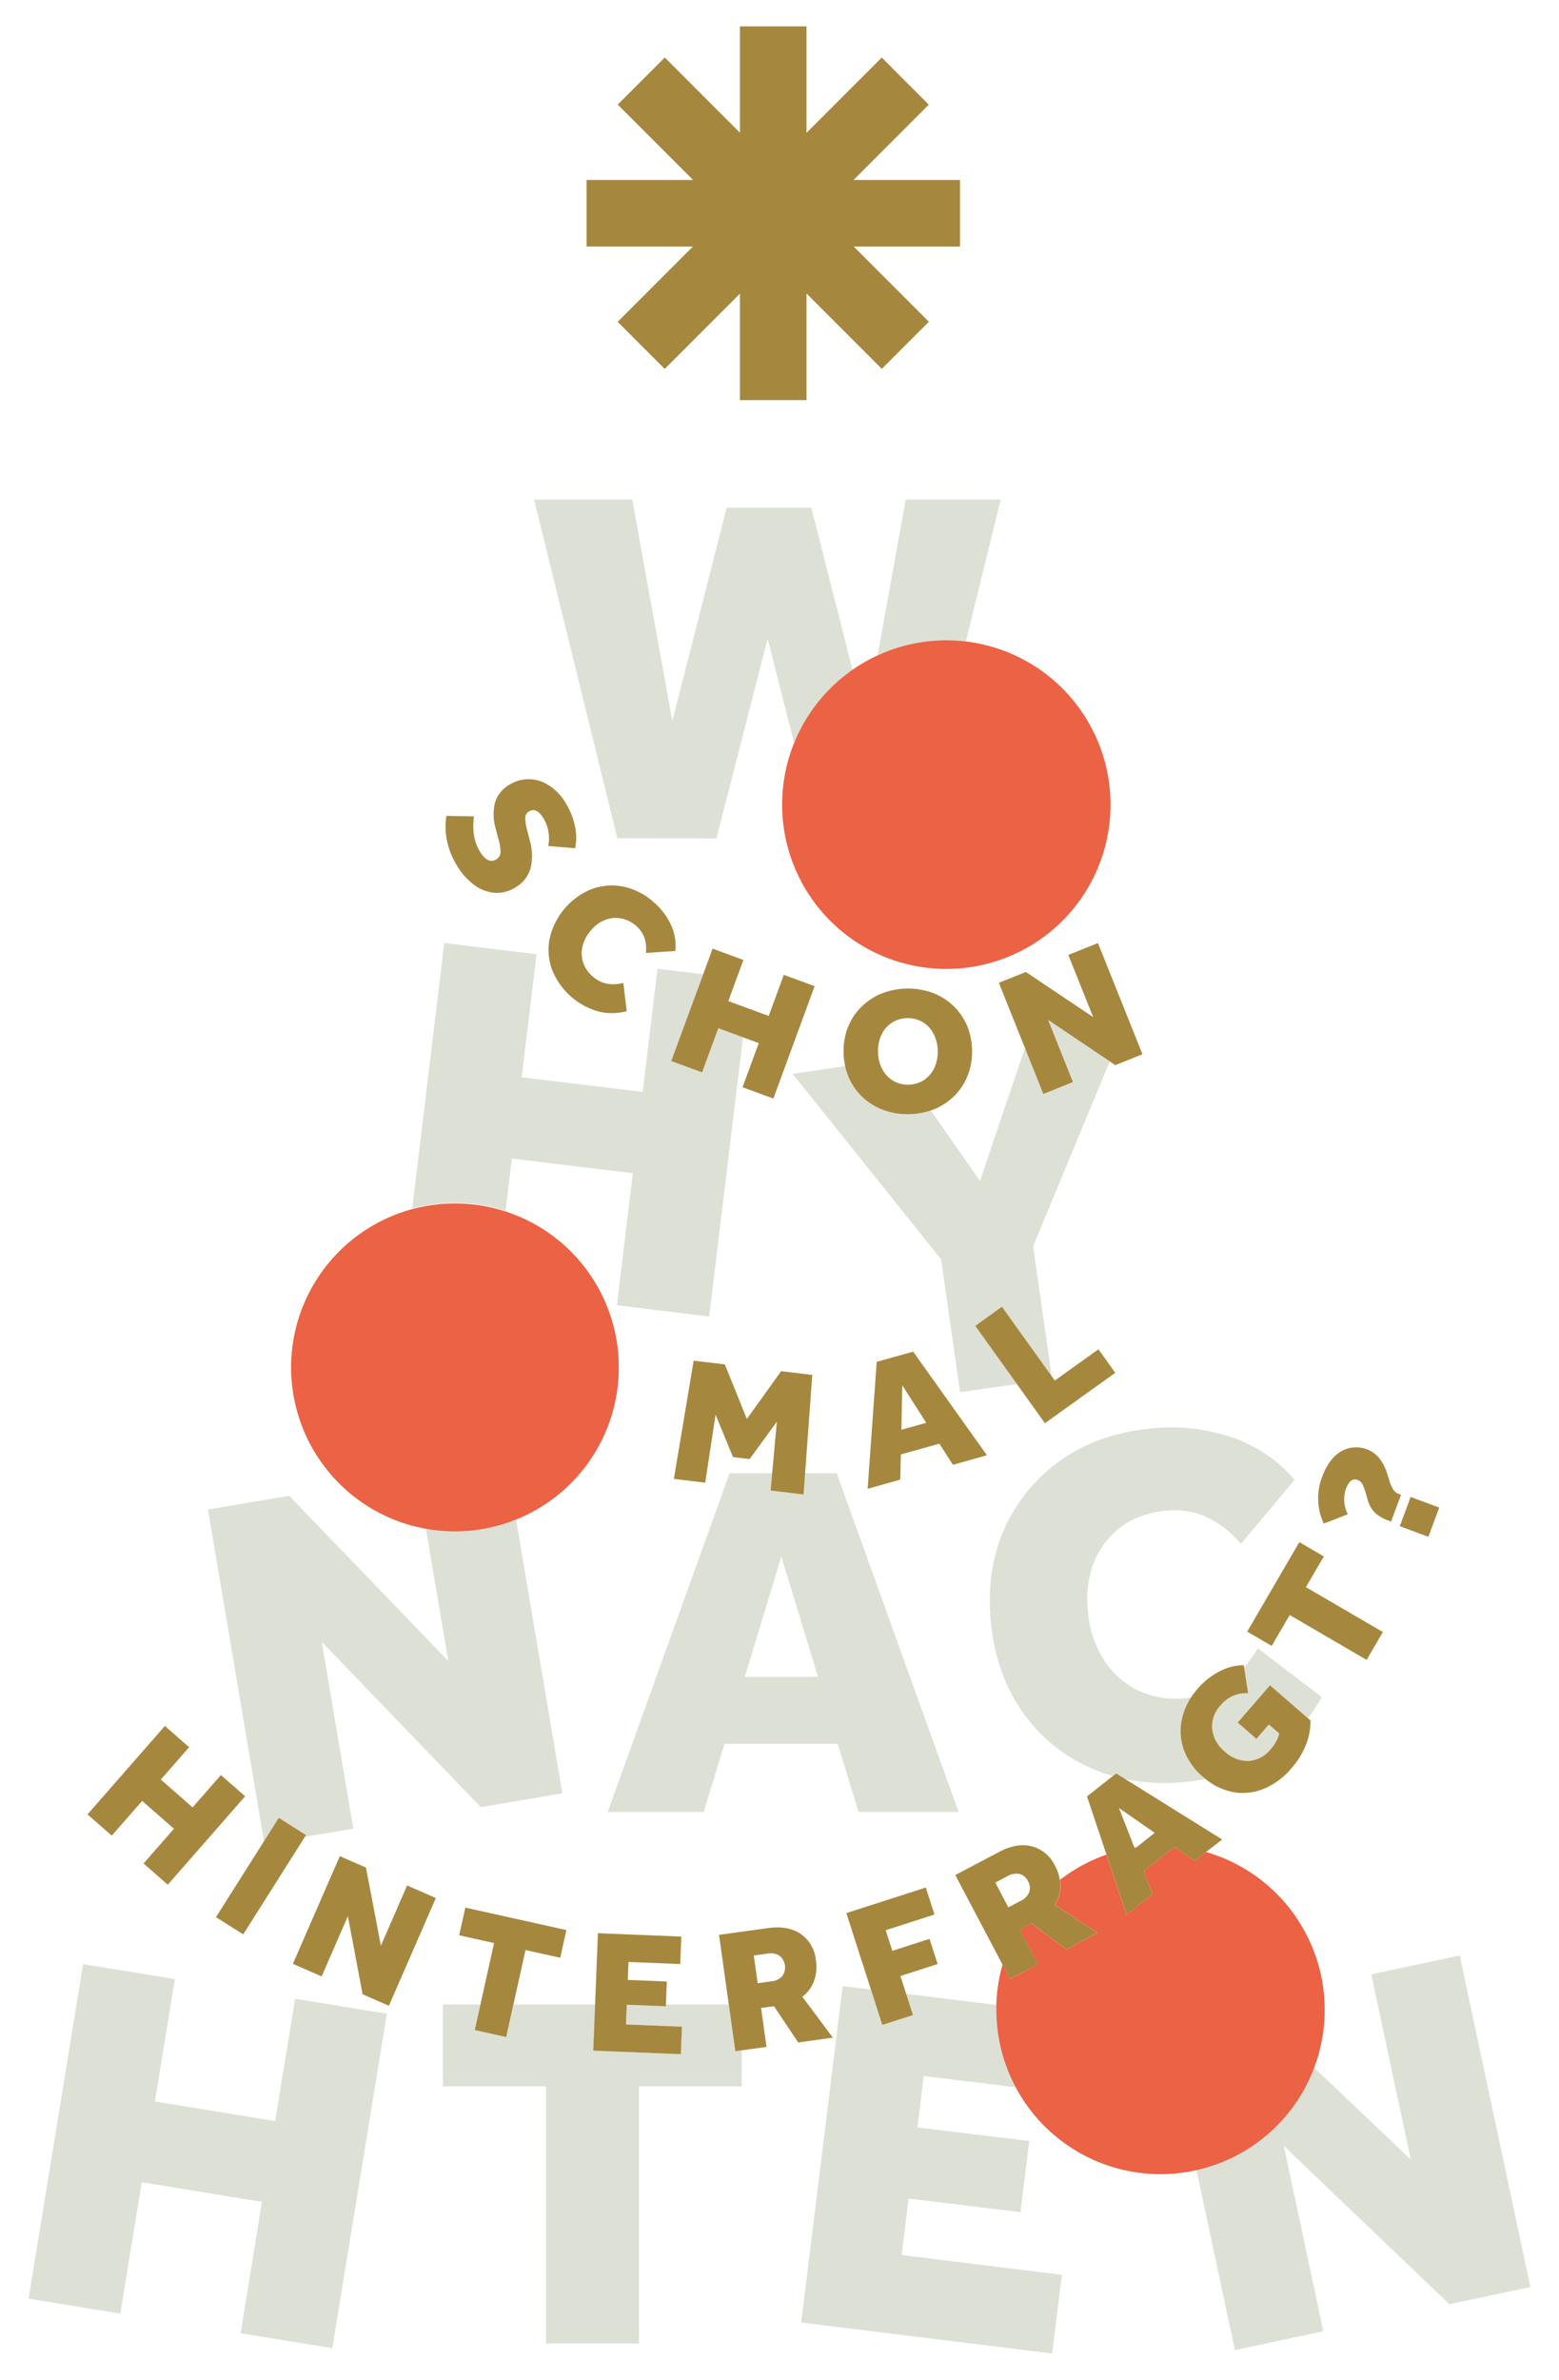 <svg id="Ebene_1" data-name="Ebene 1" xmlns="http://www.w3.org/2000/svg" viewBox="0 0 460.51 702.49"><defs><style>.cls-1{fill:#dde0d5;}.cls-2{fill:#eb6244;}.cls-3{fill:#a6873e;}</style></defs><path class="cls-1" d="M211.61,247.51l15.14-58.95,7.83,30.75a48.67,48.67,0,0,1,17.24-21.59l-12.16-47.86h-25l-16.06,63-11.84-65.4h-29l24.61,100Z"/><path class="cls-1" d="M285.3,189.36l10.3-41.9H267.55l-8.31,46A48.25,48.25,0,0,1,279.53,189,49.8,49.8,0,0,1,285.3,189.36Z"/><path class="cls-1" d="M82.35,536.61l8,5.09-.33.52,14.34-2.42-9.33-55.17L142,533.44l24.11-4.08-13.67-80.79a48.4,48.4,0,0,1-26.62,2.71l6.6,39.05-47-48.78-24,4.05L78,543.55Z"/><path class="cls-1" d="M227.63,440l.46-5.12H215.51l-36,100h28.35l6.15-20.1h33.45l6.15,20.1h29.54l-36-100h-9.33l-.46,6.29Zm14,55H220l10.79-35.55Z"/><path class="cls-1" d="M332.41,525.18a58.84,58.84,0,0,0,18.53.75c1.76-.19,3.47-.46,5.15-.78-.25-.2-.5-.4-.74-.61a19.07,19.07,0,0,1-5.67-8,16.61,16.61,0,0,1-.59-9.16,18.5,18.5,0,0,1,2.69-6.3c-.37.06-.74.12-1.11.16a26.36,26.36,0,0,1-14-2,24.68,24.68,0,0,1-10.32-8.84,30.89,30.89,0,0,1-4.94-14.17q-1.33-12.37,4.92-20.68T343.9,446a24.11,24.11,0,0,1,12,1.56,29.67,29.67,0,0,1,10.63,8.2l15.89-18.93a42.32,42.32,0,0,0-18.72-12.6,55.79,55.79,0,0,0-24.56-2.45q-15.21,1.65-26.2,9.56a48.75,48.75,0,0,0-16.42,20.35q-5.43,12.43-3.76,27.8t9.67,26.4A48.07,48.07,0,0,0,323,522.26a49.17,49.17,0,0,0,5.69,2l1-.78Z"/><path class="cls-1" d="M360.47,503.43a9.08,9.08,0,0,0-2.47,6.95,10,10,0,0,0,3.76,6.71,9.88,9.88,0,0,0,7,2.75,9.17,9.17,0,0,0,6.54-3.49,11.37,11.37,0,0,0,2.52-4.63l-3.07-2.66-3.68,4.24-5.53-4.81,9.55-11,11.21,9.74a48.63,48.63,0,0,0,4.13-6.28l-18.92-14.39a40.34,40.34,0,0,1-4.09,5.8l1.16,7.46A9.76,9.76,0,0,0,360.47,503.43Z"/><polygon class="cls-1" points="81.28 626.13 45.75 620.33 51.65 584.21 24.55 579.79 8.45 678.54 35.54 682.96 41.87 644.17 77.39 649.97 71.07 688.75 98.16 693.17 114.27 594.43 87.18 590.01 81.28 626.13"/><polygon class="cls-1" points="215.24 591.73 196.7 591.73 196.68 592.24 185.15 591.78 184.91 597.6 201.44 598.26 201.11 606.37 175.24 605.33 175.78 591.73 151.65 591.73 149.52 601.32 140.23 599.25 141.91 591.73 130.86 591.73 130.86 615.88 161.31 615.88 161.31 691.78 188.76 691.78 188.76 615.88 219.06 615.88 219.06 605.26 217.18 605.53 215.24 591.73"/><path class="cls-1" d="M294.34,591.86l-26.67-3.29,2,6.26-9.06,2.91-3.36-10.45-8.34-1-12.25,99.3,74.14,9.14,2.87-23.22-47.34-5.84L268.39,649,301.44,653l2.59-21L271,628l1.88-15.18L300,616.14a48.32,48.32,0,0,1-5.73-22.88C294.31,592.79,294.33,592.33,294.34,591.86Z"/><path class="cls-1" d="M452.06,675.09l-20.88-97.85-26.11,5.58,11.68,54.71-28.56-27.18a48.57,48.57,0,0,1-34.76,30.22l11.35,53.15,26.11-5.57-11.68-54.72,48.94,46.76Z"/><path class="cls-2" d="M234.58,219.31a48.5,48.5,0,1,0,50.72-29.95,49.8,49.8,0,0,0-5.77-.35,48.54,48.54,0,0,0-44.95,30.3Z"/><path class="cls-2" d="M335.21,545.68l.51-.4-.63.1Z"/><polygon class="cls-3" points="182.45 95 196.34 108.9 218.57 86.67 218.57 118.11 238.23 118.11 238.23 86.63 260.48 108.88 274.38 94.98 252.17 72.77 283.58 72.77 283.58 53.12 252.12 53.12 274.35 30.89 260.46 16.99 238.23 39.22 238.23 7.79 218.57 7.79 218.57 39.18 196.37 16.97 182.47 30.87 204.72 53.12 173.26 53.12 173.26 72.77 204.68 72.77 182.45 95"/><path class="cls-2" d="M356.29,546.67l-3.37,2.66-2.75-1.91-3.24-2.24-1.61,1.27-7.49,5.91,2.64,6.79-7.71,6.09-5.94-17.77a48.09,48.09,0,0,0-13.71,7.46,11,11,0,0,1,.15,1.89,10.14,10.14,0,0,1-1.67,5.47l12.6,8.28L315,575.41l-10.38-7.64-3.4,1.8,5.41,10.25-8.23,4.35-2.25-4.27a48.57,48.57,0,0,0-1.85,12c0,.47,0,.93,0,1.4a48.5,48.5,0,1,0,62-46.59Z"/><polygon class="cls-3" points="41.99 531.61 51.38 539.83 42.41 550.08 49.56 556.35 72.41 530.25 65.25 523.98 56.89 533.53 47.5 525.31 55.86 515.76 48.7 509.49 25.85 535.59 33.01 541.86 41.99 531.61"/><polygon class="cls-3" points="82.35 536.61 77.96 543.55 63.8 565.92 71.84 571.01 90.06 542.22 90.39 541.7 82.35 536.61"/><polygon class="cls-3" points="112.51 574.36 108.1 551.29 100.38 547.92 86.52 579.71 95.01 583.41 102.76 565.63 107.11 588.69 114.88 592.08 128.74 560.28 120.26 556.58 112.51 574.36"/><polygon class="cls-3" points="149.52 601.32 151.65 591.73 155.23 575.63 165.49 577.91 167.3 569.74 137.46 563.11 135.64 571.28 145.94 573.57 141.91 591.73 140.23 599.25 149.52 601.32"/><polygon class="cls-3" points="201.11 606.37 201.44 598.26 184.91 597.6 185.15 591.78 196.68 592.24 196.7 591.73 196.97 584.92 185.44 584.46 185.65 579.15 200.93 579.77 201.25 571.66 176.62 570.67 175.78 591.73 175.24 605.33 201.11 606.37"/><path class="cls-3" d="M237,589.42a10.18,10.18,0,0,0,3.43-4.58,12.3,12.3,0,0,0,.58-6.17,10.64,10.64,0,0,0-4.5-7.79q-3.78-2.55-9.59-1.73l-14.52,2,2.87,20.55,1.93,13.8,1.89-.27,7.33-1-1.61-11.49,3.82-.53,7.16,10.71L246,601.49Zm-5.89-6.11a5,5,0,0,1-3.3,1.57l-4,.56-1.15-8.19,4-.56a5,5,0,0,1,3.58.6,4.45,4.45,0,0,1,.87,6Z"/><polygon class="cls-3" points="269.68 594.83 267.67 588.57 265.97 583.3 276.96 579.76 274.57 572.34 263.58 575.87 261.63 569.78 276.03 565.15 273.47 557.18 250 564.73 257.26 587.29 260.62 597.74 269.68 594.83"/><path class="cls-3" d="M306.67,579.82l-5.41-10.25,3.4-1.8L315,575.41l9.15-4.84-12.6-8.28a10.14,10.14,0,0,0,1.67-5.47,11,11,0,0,0-.15-1.89,13.27,13.27,0,0,0-1.4-4.11,10.67,10.67,0,0,0-6.89-5.8q-4.41-1.11-9.6,1.63l-13,6.85,13.94,26.4,2.25,4.27ZM294,555.73l3.59-1.9a5.07,5.07,0,0,1,3.57-.65,3.9,3.9,0,0,1,2.51,2.15,3.85,3.85,0,0,1,.35,3.22,5,5,0,0,1-2.57,2.59l-3.59,1.9Z"/><path class="cls-3" d="M340.47,559.15l-2.64-6.79,7.49-5.91,1.61-1.27,3.24,2.24,2.75,1.91,3.37-2.66L361,543l-28.56-17.8-2.72-1.7-1,.78-7.63,6,5.75,17.19,5.94,17.77Zm.62-18.11-5.37,4.24-.51.4-.12-.3-4.57-11.69Z"/><path class="cls-3" d="M349.68,516.52a19.07,19.07,0,0,0,5.67,8c.24.21.49.41.74.61a18.22,18.22,0,0,0,8,3.85,16.24,16.24,0,0,0,9.12-.9,21.58,21.58,0,0,0,8.29-6.13,23.92,23.92,0,0,0,4.25-6.88,18.63,18.63,0,0,0,1.36-7.19l-.76-.66-11.21-9.74-9.55,11,5.53,4.81,3.68-4.24,3.07,2.66a11.37,11.37,0,0,1-2.52,4.63,9.17,9.17,0,0,1-6.54,3.49,9.88,9.88,0,0,1-7-2.75,10,10,0,0,1-3.76-6.71,9.08,9.08,0,0,1,2.47-6.95,9.76,9.76,0,0,1,8.15-3.6l-1.16-7.46-.12-.81a15.46,15.46,0,0,0-7.24,1.87,21.93,21.93,0,0,0-6.43,5.13,23.79,23.79,0,0,0-1.89,2.5,18.5,18.5,0,0,0-2.69,6.3A16.61,16.61,0,0,0,349.68,516.52Z"/><polygon class="cls-3" points="375.64 485.86 380.96 476.74 403.69 489.99 408.48 481.76 385.75 468.51 391.04 459.44 383.8 455.23 368.41 481.64 375.64 485.86"/><path class="cls-3" d="M398.12,447a9.58,9.58,0,0,1-.52-7.57q1.26-3.37,3.45-2.55a2.59,2.59,0,0,1,1.34,1.16,14,14,0,0,1,1.13,3.08l.4,1.32a8.85,8.85,0,0,0,2.16,4.05,11.15,11.15,0,0,0,3.91,2.31l.92.34,2.94-7.89-.64-.24a3.4,3.4,0,0,1-1.65-1.3,12,12,0,0,1-1.23-2.88l-.43-1.38a15.35,15.35,0,0,0-2.47-5,8.87,8.87,0,0,0-11.31-2q-3.58,2.16-5.54,7.43a17.5,17.5,0,0,0,.45,13.87Z"/><rect class="cls-3" x="414.68" y="443.22" width="9.2" height="9" transform="translate(-146.48 684.69) rotate(-69.6)"/><path class="cls-1" d="M149.33,357.42,151.2,342l35.74,4.32-4.71,39,27.25,3.3,10-82.41-7.24-2.67-4.79,13-9.11-3.35,9.41-25.61L194.22,286l-4.38,36.33L154.1,318l4.38-36.33-27.25-3.29-9.46,78.36a48.49,48.49,0,0,1,27.56.69Z"/><path class="cls-1" d="M309.6,301.07,317,319.42l-8.76,3.51-5.45-13.63-13.31,39.31-14.54-20.8a20.61,20.61,0,0,1-6.35,1.08,20.35,20.35,0,0,1-7.63-1.25,18.11,18.11,0,0,1-6.11-3.76,17.46,17.46,0,0,1-4.08-5.81,17.71,17.71,0,0,1-1.06-3.33L234.15,317,278,371.75l5.6,39.21,16.74-2.4-12.31-17.18,7.88-5.65,14.75,20.58-5.49-38.44,22.64-54.53Z"/><path class="cls-3" d="M135,255.54a19.27,19.27,0,0,0,5.2,5.78,11.5,11.5,0,0,0,6,2.23,10.21,10.21,0,0,0,6.07-1.61,9.53,9.53,0,0,0,4.45-5.66,16.24,16.24,0,0,0-.29-8.41l-.57-2.26a16.31,16.31,0,0,1-.7-4.21,2.2,2.2,0,0,1,1.07-1.87c1.47-.9,2.9-.23,4.29,2a11.57,11.57,0,0,1,1.43,8.2l7.94.66a15.41,15.41,0,0,0-.07-6.58,21.29,21.29,0,0,0-2.72-6.76,15.74,15.74,0,0,0-4.89-5.17,11.3,11.3,0,0,0-5.88-1.87,10.61,10.61,0,0,0-5.91,1.68,8.94,8.94,0,0,0-4.25,5.47,14.83,14.83,0,0,0,.31,7.65l.62,2.42a14.48,14.48,0,0,1,.75,4.45,2.53,2.53,0,0,1-1.25,2c-1.66,1-3.26.26-4.82-2.27Q139.18,247.21,140,241l-8.13-.17a20.12,20.12,0,0,0,.19,7.45A22.7,22.7,0,0,0,135,255.54Z"/><path class="cls-3" d="M199.5,280.73a14.91,14.91,0,0,0-1.37-7.86,19.7,19.7,0,0,0-5.39-6.85,19,19,0,0,0-8.85-4.34,17.18,17.18,0,0,0-9.2.8,20.65,20.65,0,0,0-12.37,14.77,17.11,17.11,0,0,0,.86,9.26,20.82,20.82,0,0,0,13.66,12.09,16.37,16.37,0,0,0,8.28-.12l-1-8.34a11.34,11.34,0,0,1-4.89.23,8.89,8.89,0,0,1-4-2,9.34,9.34,0,0,1-2.92-4.07,8.74,8.74,0,0,1-.27-4.79,10.76,10.76,0,0,1,2.4-4.73A9.89,9.89,0,0,1,181,271a9.28,9.28,0,0,1,9.29,5.59,10.55,10.55,0,0,1,.51,4.71Z"/><polygon class="cls-3" points="207.4 316.56 212.19 303.52 219.43 306.19 224.13 307.91 219.34 320.95 228.44 324.29 240.63 291.11 231.53 287.77 227.07 299.9 215.13 295.51 219.59 283.38 210.49 280.03 207.71 287.61 198.29 313.21 207.4 316.56"/><path class="cls-3" d="M254.8,323.88a18.11,18.11,0,0,0,6.11,3.76,20.35,20.35,0,0,0,7.63,1.25,20.61,20.61,0,0,0,6.35-1.08c.4-.14.81-.27,1.2-.43a18.08,18.08,0,0,0,5.92-4,17.6,17.6,0,0,0,3.85-5.93,19.08,19.08,0,0,0,1.27-7.42,19.35,19.35,0,0,0-1.53-7.39,17.46,17.46,0,0,0-4.08-5.81,18.37,18.37,0,0,0-6.08-3.77,21.58,21.58,0,0,0-15.16.27,18.42,18.42,0,0,0-5.95,4,17.51,17.51,0,0,0-3.87,5.93,18.88,18.88,0,0,0-1.27,7.41,20.53,20.53,0,0,0,.47,4.07,17.71,17.71,0,0,0,1.06,3.33A17.46,17.46,0,0,0,254.8,323.88Zm5.61-18.49a8.66,8.66,0,0,1,3.07-3.53,8.89,8.89,0,0,1,9.11-.13,8.91,8.91,0,0,1,3.19,3.44,11.87,11.87,0,0,1,.18,10.15,8.94,8.94,0,0,1-3.07,3.53,8.81,8.81,0,0,1-9.11.16,8.86,8.86,0,0,1-3.19-3.45,10.9,10.9,0,0,1-1.23-5.06A11.11,11.11,0,0,1,260.41,305.39Z"/><polygon class="cls-3" points="316.95 319.42 309.6 301.07 327.85 313.34 329.45 314.42 337.47 311.2 324.33 278.39 315.57 281.89 322.92 300.25 303.02 286.92 295.05 290.11 302.74 309.3 308.19 322.93 316.95 319.42"/><path class="cls-2" d="M152.41,448.57a48.4,48.4,0,1,0-18,3.48A48.48,48.48,0,0,0,152.41,448.57Z"/><polygon class="cls-3" points="227.63 439.99 237.36 441.16 237.82 434.87 239.94 405.87 230.74 404.76 220.61 418.87 214.11 402.76 204.9 401.66 199.05 436.56 208.31 437.67 211.37 417.6 216.53 430.12 221.43 430.71 229.48 419.66 228.09 434.87 227.63 439.99"/><path class="cls-3" d="M269.74,399l-10.77,3-2.68,37.48,9.64-2.71.17-7.43,11.38-3.19,4,6.25,10.05-2.82Zm-3.49,23.06.28-13.13L273.6,420Z"/><polygon class="cls-3" points="288.07 391.38 300.38 408.56 308.66 420.12 329.43 405.24 324.46 398.3 311.57 407.53 310.7 406.31 295.95 385.73 288.07 391.38"/></svg>